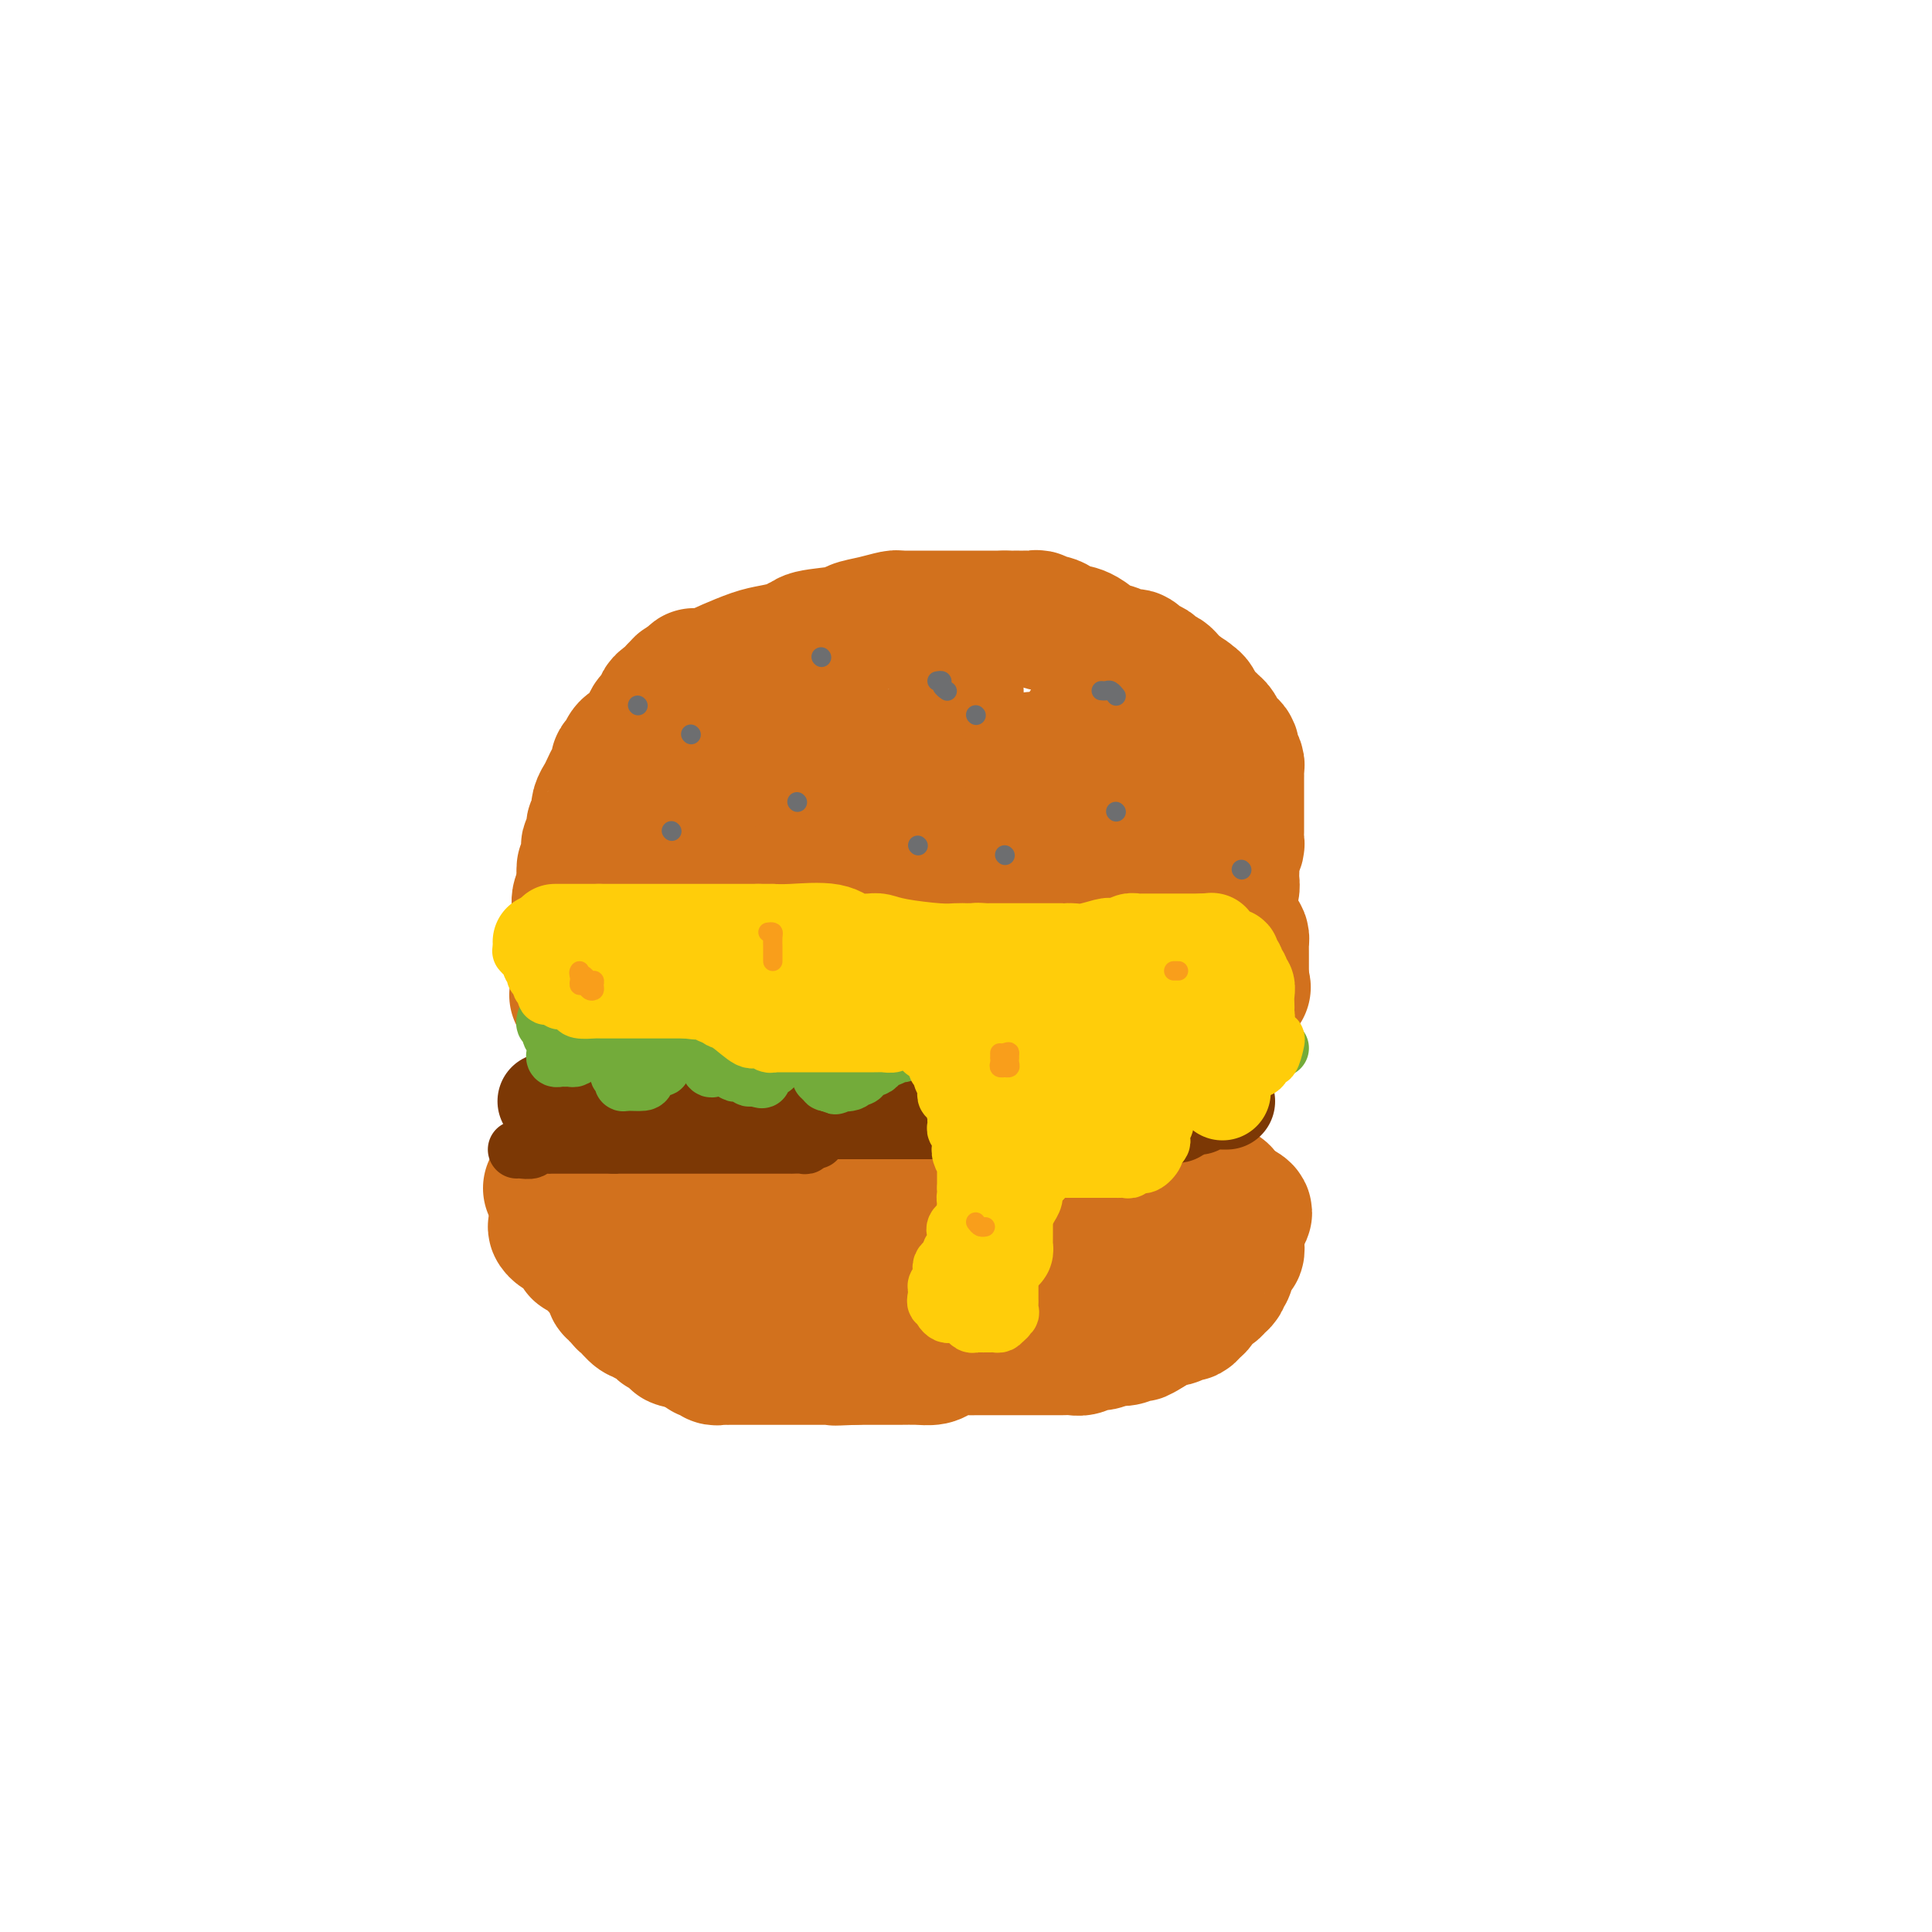 <svg viewBox='0 0 400 400' version='1.1' xmlns='http://www.w3.org/2000/svg' xmlns:xlink='http://www.w3.org/1999/xlink'><g fill='none' stroke='#D2711D' stroke-width='28' stroke-linecap='round' stroke-linejoin='round'><path d='M124,203c0.331,0.000 0.661,0.000 1,0c0.339,-0.000 0.686,-0.000 1,0c0.314,0.000 0.594,0.000 1,0c0.406,-0.000 0.940,-0.000 1,0c0.060,0.000 -0.352,0.000 0,0c0.352,-0.000 1.468,-0.000 2,0c0.532,0.000 0.479,0.000 1,0c0.521,-0.000 1.614,-0.001 2,0c0.386,0.001 0.065,0.004 0,0c-0.065,-0.004 0.128,-0.016 1,0c0.872,0.016 2.424,0.060 3,0c0.576,-0.060 0.177,-0.223 1,0c0.823,0.223 2.870,0.831 4,1c1.130,0.169 1.345,-0.100 2,0c0.655,0.100 1.750,0.568 3,1c1.250,0.432 2.655,0.827 4,1c1.345,0.173 2.631,0.123 4,0c1.369,-0.123 2.820,-0.321 4,0c1.180,0.321 2.090,1.160 3,2'/><path d='M162,208c7.642,1.012 7.748,1.041 8,1c0.252,-0.041 0.649,-0.151 3,0c2.351,0.151 6.655,0.565 9,1c2.345,0.435 2.730,0.891 4,1c1.270,0.109 3.426,-0.128 5,0c1.574,0.128 2.567,0.623 4,1c1.433,0.377 3.305,0.637 5,1c1.695,0.363 3.214,0.829 4,1c0.786,0.171 0.841,0.046 1,0c0.159,-0.046 0.423,-0.012 1,0c0.577,0.012 1.467,0.003 2,0c0.533,-0.003 0.709,-0.001 1,0c0.291,0.001 0.698,0.001 1,0c0.302,-0.001 0.498,-0.004 1,0c0.502,0.004 1.308,0.015 2,0c0.692,-0.015 1.270,-0.057 2,0c0.730,0.057 1.613,0.211 2,0c0.387,-0.211 0.280,-0.789 1,-1c0.720,-0.211 2.268,-0.057 3,0c0.732,0.057 0.646,0.015 1,0c0.354,-0.015 1.146,-0.004 2,0c0.854,0.004 1.768,0.001 2,0c0.232,-0.001 -0.220,-0.000 0,0c0.220,0.000 1.110,0.000 2,0'/><path d='M228,213c3.787,-0.377 1.256,-0.819 1,-1c-0.256,-0.181 1.763,-0.100 3,0c1.237,0.100 1.691,0.219 2,0c0.309,-0.219 0.472,-0.777 1,-1c0.528,-0.223 1.421,-0.112 2,0c0.579,0.112 0.846,0.223 1,0c0.154,-0.223 0.197,-0.782 0,-1c-0.197,-0.218 -0.632,-0.095 -1,0c-0.368,0.095 -0.669,0.162 -1,0c-0.331,-0.162 -0.694,-0.554 -1,-1c-0.306,-0.446 -0.556,-0.946 -1,-1c-0.444,-0.054 -1.083,0.336 -2,0c-0.917,-0.336 -2.112,-1.400 -3,-2c-0.888,-0.600 -1.468,-0.735 -2,-1c-0.532,-0.265 -1.015,-0.659 -2,-1c-0.985,-0.341 -2.473,-0.627 -3,-1c-0.527,-0.373 -0.092,-0.832 0,-1c0.092,-0.168 -0.160,-0.045 -1,0c-0.840,0.045 -2.269,0.012 -3,0c-0.731,-0.012 -0.765,-0.003 -1,0c-0.235,0.003 -0.671,0.001 -1,0c-0.329,-0.001 -0.550,-0.000 -1,0c-0.450,0.000 -1.129,0.000 -2,0c-0.871,-0.000 -1.936,-0.000 -3,0'/><path d='M210,202c-2.398,-0.155 -2.392,-0.041 -3,0c-0.608,0.041 -1.830,0.011 -3,0c-1.170,-0.011 -2.288,-0.003 -3,0c-0.712,0.003 -1.018,0.001 -1,0c0.018,-0.001 0.362,0.000 0,0c-0.362,-0.000 -1.429,-0.001 -2,0c-0.571,0.001 -0.647,0.003 -1,0c-0.353,-0.003 -0.984,-0.011 -2,0c-1.016,0.011 -2.418,0.042 -3,0c-0.582,-0.042 -0.345,-0.156 -1,0c-0.655,0.156 -2.202,0.582 -4,1c-1.798,0.418 -3.848,0.829 -5,1c-1.152,0.171 -1.408,0.102 -2,0c-0.592,-0.102 -1.522,-0.238 -2,0c-0.478,0.238 -0.505,0.848 -1,1c-0.495,0.152 -1.459,-0.155 -2,0c-0.541,0.155 -0.658,0.774 -1,1c-0.342,0.226 -0.908,0.061 -1,0c-0.092,-0.061 0.289,-0.016 0,0c-0.289,0.016 -1.250,0.004 -2,0c-0.750,-0.004 -1.290,-0.001 -2,0c-0.710,0.001 -1.591,0.000 -4,0c-2.409,-0.000 -6.346,-0.000 -8,0c-1.654,0.000 -1.023,0.000 -1,0c0.023,-0.000 -0.561,-0.000 -1,0c-0.439,0.000 -0.734,0.000 -1,0c-0.266,-0.000 -0.505,-0.000 -1,0c-0.495,0.000 -1.248,0.000 -2,0'/><path d='M151,206c-9.075,0.619 -2.263,0.166 0,0c2.263,-0.166 -0.024,-0.044 -1,0c-0.976,0.044 -0.643,0.012 -1,0c-0.357,-0.012 -1.405,-0.003 -2,0c-0.595,0.003 -0.738,0.001 -1,0c-0.262,-0.001 -0.644,-0.000 -1,0c-0.356,0.000 -0.686,0.000 -1,0c-0.314,-0.000 -0.612,-0.000 -1,0c-0.388,0.000 -0.867,0.000 -1,0c-0.133,-0.000 0.081,-0.000 0,0c-0.081,0.000 -0.458,0.000 -1,0c-0.542,-0.000 -1.251,-0.000 -2,0c-0.749,0.000 -1.538,0.000 -2,0c-0.462,-0.000 -0.596,-0.000 -1,0c-0.404,0.000 -1.077,0.000 -2,0c-0.923,-0.000 -2.096,-0.000 -3,0c-0.904,0.000 -1.537,0.000 -2,0c-0.463,-0.000 -0.754,-0.000 -1,0c-0.246,0.000 -0.447,0.000 -1,0c-0.553,-0.000 -1.457,-0.000 -2,0c-0.543,0.000 -0.723,0.000 -1,0c-0.277,-0.000 -0.651,-0.000 -1,0c-0.349,0.000 -0.675,0.000 -1,0'/><path d='M122,206c-4.652,-0.001 -1.782,-0.002 -1,0c0.782,0.002 -0.522,0.008 -1,0c-0.478,-0.008 -0.128,-0.030 0,0c0.128,0.030 0.034,0.111 0,0c-0.034,-0.111 -0.009,-0.414 0,-1c0.009,-0.586 0.002,-1.456 0,-2c-0.002,-0.544 -0.001,-0.762 0,-1c0.001,-0.238 0.000,-0.497 0,-1c-0.000,-0.503 -0.000,-1.251 0,-2c0.000,-0.749 -0.000,-1.499 0,-2c0.000,-0.501 0.000,-0.752 0,-1c-0.000,-0.248 -0.001,-0.494 0,-1c0.001,-0.506 0.004,-1.273 0,-2c-0.004,-0.727 -0.015,-1.416 0,-2c0.015,-0.584 0.056,-1.064 0,-2c-0.056,-0.936 -0.207,-2.329 0,-3c0.207,-0.671 0.774,-0.620 1,-1c0.226,-0.380 0.113,-1.190 0,-2'/><path d='M121,183c-0.139,-4.277 0.014,-3.470 0,-3c-0.014,0.470 -0.196,0.603 0,0c0.196,-0.603 0.771,-1.940 1,-3c0.229,-1.060 0.113,-1.842 0,-2c-0.113,-0.158 -0.223,0.308 0,0c0.223,-0.308 0.778,-1.391 1,-2c0.222,-0.609 0.111,-0.743 0,-1c-0.111,-0.257 -0.223,-0.635 0,-1c0.223,-0.365 0.781,-0.717 1,-1c0.219,-0.283 0.100,-0.498 0,-1c-0.100,-0.502 -0.180,-1.290 0,-2c0.180,-0.710 0.622,-1.342 1,-2c0.378,-0.658 0.693,-1.341 1,-2c0.307,-0.659 0.606,-1.294 1,-2c0.394,-0.706 0.883,-1.485 1,-2c0.117,-0.515 -0.137,-0.767 0,-1c0.137,-0.233 0.667,-0.446 1,-1c0.333,-0.554 0.471,-1.449 1,-2c0.529,-0.551 1.451,-0.759 2,-1c0.549,-0.241 0.725,-0.516 1,-1c0.275,-0.484 0.648,-1.176 1,-2c0.352,-0.824 0.685,-1.779 1,-2c0.315,-0.221 0.614,0.292 1,0c0.386,-0.292 0.859,-1.389 1,-2c0.141,-0.611 -0.049,-0.737 0,-1c0.049,-0.263 0.338,-0.663 1,-1c0.662,-0.337 1.697,-0.613 2,-1c0.303,-0.387 -0.125,-0.887 0,-1c0.125,-0.113 0.803,0.162 1,0c0.197,-0.162 -0.087,-0.761 0,-1c0.087,-0.239 0.543,-0.120 1,0'/><path d='M142,142c2.156,-2.478 1.546,-2.173 2,-2c0.454,0.173 1.972,0.215 3,0c1.028,-0.215 1.567,-0.687 2,-1c0.433,-0.313 0.760,-0.466 2,-1c1.240,-0.534 3.395,-1.449 5,-2c1.605,-0.551 2.662,-0.739 4,-1c1.338,-0.261 2.958,-0.595 4,-1c1.042,-0.405 1.506,-0.882 2,-1c0.494,-0.118 1.019,0.123 1,0c-0.019,-0.123 -0.583,-0.611 1,-1c1.583,-0.389 5.314,-0.679 7,-1c1.686,-0.321 1.327,-0.675 2,-1c0.673,-0.325 2.380,-0.623 4,-1c1.620,-0.377 3.155,-0.833 4,-1c0.845,-0.167 0.999,-0.045 1,0c0.001,0.045 -0.151,0.012 0,0c0.151,-0.012 0.606,-0.003 1,0c0.394,0.003 0.728,0.001 1,0c0.272,-0.001 0.483,-0.000 1,0c0.517,0.000 1.340,0.000 2,0c0.660,-0.000 1.156,-0.000 2,0c0.844,0.000 2.037,0.000 3,0c0.963,-0.000 1.697,-0.000 3,0c1.303,0.000 3.176,0.000 4,0c0.824,-0.000 0.599,-0.000 1,0c0.401,0.000 1.427,0.000 2,0c0.573,-0.000 0.693,-0.000 1,0c0.307,0.000 0.802,0.000 1,0c0.198,-0.000 0.099,-0.000 0,0'/><path d='M208,128c3.963,0.000 2.371,0.000 2,0c-0.371,-0.000 0.478,-0.001 1,0c0.522,0.001 0.717,0.005 1,0c0.283,-0.005 0.655,-0.017 1,0c0.345,0.017 0.663,0.065 1,0c0.337,-0.065 0.692,-0.242 1,0c0.308,0.242 0.568,0.901 1,1c0.432,0.099 1.035,-0.364 2,0c0.965,0.364 2.291,1.554 3,2c0.709,0.446 0.799,0.147 1,0c0.201,-0.147 0.511,-0.141 1,0c0.489,0.141 1.157,0.416 2,1c0.843,0.584 1.861,1.476 3,2c1.139,0.524 2.399,0.679 3,1c0.601,0.321 0.542,0.808 1,1c0.458,0.192 1.432,0.089 2,0c0.568,-0.089 0.731,-0.165 1,0c0.269,0.165 0.646,0.570 1,1c0.354,0.430 0.686,0.886 1,1c0.314,0.114 0.609,-0.114 1,0c0.391,0.114 0.878,0.569 1,1c0.122,0.431 -0.122,0.836 0,1c0.122,0.164 0.610,0.085 1,0c0.390,-0.085 0.682,-0.178 1,0c0.318,0.178 0.663,0.625 1,1c0.337,0.375 0.668,0.679 1,1c0.332,0.321 0.666,0.661 1,1'/><path d='M244,143c4.136,2.356 1.475,1.248 1,1c-0.475,-0.248 1.235,0.366 2,1c0.765,0.634 0.586,1.287 1,2c0.414,0.713 1.420,1.486 2,2c0.580,0.514 0.734,0.768 1,1c0.266,0.232 0.645,0.442 1,1c0.355,0.558 0.687,1.463 1,2c0.313,0.537 0.606,0.707 1,1c0.394,0.293 0.890,0.709 1,1c0.110,0.291 -0.167,0.458 0,1c0.167,0.542 0.777,1.459 1,2c0.223,0.541 0.060,0.706 0,1c-0.060,0.294 -0.016,0.716 0,1c0.016,0.284 0.004,0.428 0,1c-0.004,0.572 -0.001,1.571 0,2c0.001,0.429 0.000,0.289 0,1c-0.000,0.711 -0.000,2.274 0,3c0.000,0.726 0.001,0.615 0,1c-0.001,0.385 -0.004,1.265 0,2c0.004,0.735 0.015,1.324 0,2c-0.015,0.676 -0.057,1.438 0,2c0.057,0.562 0.211,0.924 0,1c-0.211,0.076 -0.789,-0.135 -1,0c-0.211,0.135 -0.057,0.614 0,1c0.057,0.386 0.015,0.678 0,1c-0.015,0.322 -0.004,0.674 0,1c0.004,0.326 0.001,0.626 0,1c-0.001,0.374 -0.000,0.821 0,1c0.000,0.179 0.000,0.089 0,0'/><path d='M255,180c-0.150,3.597 -0.026,1.589 0,1c0.026,-0.589 -0.044,0.240 0,1c0.044,0.760 0.204,1.450 0,2c-0.204,0.550 -0.773,0.959 -1,2c-0.227,1.041 -0.114,2.713 0,4c0.114,1.287 0.227,2.187 0,3c-0.227,0.813 -0.796,1.538 -1,2c-0.204,0.462 -0.043,0.660 0,1c0.043,0.340 -0.030,0.823 0,1c0.030,0.177 0.164,0.050 0,0c-0.164,-0.050 -0.625,-0.021 -1,0c-0.375,0.021 -0.664,0.035 -1,0c-0.336,-0.035 -0.720,-0.117 -1,0c-0.280,0.117 -0.457,0.434 -1,0c-0.543,-0.434 -1.451,-1.620 -2,-2c-0.549,-0.380 -0.739,0.047 -1,0c-0.261,-0.047 -0.592,-0.566 -1,-1c-0.408,-0.434 -0.894,-0.783 -1,-1c-0.106,-0.217 0.168,-0.304 0,-1c-0.168,-0.696 -0.777,-2.003 -1,-3c-0.223,-0.997 -0.061,-1.684 0,-3c0.061,-1.316 0.019,-3.262 0,-6c-0.019,-2.738 -0.015,-6.270 0,-9c0.015,-2.730 0.043,-4.658 0,-7c-0.043,-2.342 -0.155,-5.098 0,-7c0.155,-1.902 0.578,-2.951 1,-4'/><path d='M244,153c0.157,-5.752 0.049,-2.131 0,-1c-0.049,1.131 -0.038,-0.229 0,-1c0.038,-0.771 0.104,-0.952 0,-1c-0.104,-0.048 -0.376,0.037 -1,0c-0.624,-0.037 -1.598,-0.196 -2,0c-0.402,0.196 -0.233,0.749 -1,2c-0.767,1.251 -2.472,3.202 -4,6c-1.528,2.798 -2.879,6.442 -4,8c-1.121,1.558 -2.013,1.028 -3,3c-0.987,1.972 -2.068,6.444 -3,9c-0.932,2.556 -1.715,3.194 -2,4c-0.285,0.806 -0.073,1.778 0,2c0.073,0.222 0.005,-0.307 0,-1c-0.005,-0.693 0.051,-1.549 0,-4c-0.051,-2.451 -0.210,-6.497 0,-10c0.210,-3.503 0.788,-6.465 1,-9c0.212,-2.535 0.057,-4.644 0,-6c-0.057,-1.356 -0.016,-1.959 0,-2c0.016,-0.041 0.008,0.479 0,1'/><path d='M225,153c0.391,-4.940 0.870,-2.790 -1,1c-1.870,3.790 -6.087,9.220 -8,12c-1.913,2.780 -1.520,2.911 -3,5c-1.480,2.089 -4.831,6.135 -7,9c-2.169,2.865 -3.156,4.550 -4,6c-0.844,1.450 -1.547,2.664 -2,3c-0.453,0.336 -0.657,-0.206 -1,0c-0.343,0.206 -0.824,1.161 -1,0c-0.176,-1.161 -0.047,-4.438 0,-8c0.047,-3.562 0.013,-7.408 0,-11c-0.013,-3.592 -0.004,-6.931 0,-11c0.004,-4.069 0.003,-8.868 0,-11c-0.003,-2.132 -0.007,-1.595 0,-2c0.007,-0.405 0.026,-1.750 0,-2c-0.026,-0.250 -0.098,0.597 0,1c0.098,0.403 0.365,0.362 -1,3c-1.365,2.638 -4.362,7.955 -5,10c-0.638,2.045 1.083,0.819 -1,4c-2.083,3.181 -7.971,10.770 -11,15c-3.029,4.230 -3.200,5.100 -4,6c-0.800,0.900 -2.229,1.828 -3,2c-0.771,0.172 -0.886,-0.414 -1,-1'/><path d='M172,184c-2.939,2.991 -0.788,-0.532 0,-4c0.788,-3.468 0.212,-6.881 0,-10c-0.212,-3.119 -0.058,-5.944 0,-9c0.058,-3.056 0.022,-6.344 0,-8c-0.022,-1.656 -0.028,-1.679 0,-2c0.028,-0.321 0.092,-0.938 0,-1c-0.092,-0.062 -0.339,0.431 -1,1c-0.661,0.569 -1.735,1.213 -3,3c-1.265,1.787 -2.720,4.717 -5,8c-2.280,3.283 -5.385,6.919 -8,10c-2.615,3.081 -4.739,5.608 -7,8c-2.261,2.392 -4.658,4.651 -6,6c-1.342,1.349 -1.629,1.790 -2,2c-0.371,0.210 -0.827,0.189 -1,0c-0.173,-0.189 -0.062,-0.545 0,-1c0.062,-0.455 0.076,-1.009 0,-2c-0.076,-0.991 -0.242,-2.419 0,-4c0.242,-1.581 0.891,-3.316 2,-5c1.109,-1.684 2.679,-3.317 4,-5c1.321,-1.683 2.394,-3.415 3,-4c0.606,-0.585 0.745,-0.024 1,0c0.255,0.024 0.628,-0.488 1,-1'/><path d='M150,166c1.614,-1.724 1.150,-1.035 1,-1c-0.150,0.035 0.015,-0.583 0,-1c-0.015,-0.417 -0.210,-0.632 0,-1c0.210,-0.368 0.826,-0.887 1,-1c0.174,-0.113 -0.095,0.181 0,0c0.095,-0.181 0.553,-0.836 1,-1c0.447,-0.164 0.883,0.162 1,0c0.117,-0.162 -0.085,-0.814 0,-1c0.085,-0.186 0.457,0.094 1,0c0.543,-0.094 1.258,-0.561 2,-1c0.742,-0.439 1.513,-0.851 3,-1c1.487,-0.149 3.691,-0.037 5,0c1.309,0.037 1.724,-0.002 2,0c0.276,0.002 0.413,0.047 1,0c0.587,-0.047 1.624,-0.184 2,0c0.376,0.184 0.093,0.689 0,1c-0.093,0.311 0.005,0.427 0,1c-0.005,0.573 -0.113,1.604 0,2c0.113,0.396 0.448,0.159 0,2c-0.448,1.841 -1.678,5.762 -2,7c-0.322,1.238 0.265,-0.207 0,0c-0.265,0.207 -1.381,2.066 -2,3c-0.619,0.934 -0.740,0.945 -1,1c-0.260,0.055 -0.658,0.156 -1,1c-0.342,0.844 -0.628,2.432 -1,3c-0.372,0.568 -0.831,0.114 -1,1c-0.169,0.886 -0.048,3.110 0,4c0.048,0.890 0.024,0.445 0,0'/><path d='M162,184c-1.242,4.348 -0.346,3.218 0,3c0.346,-0.218 0.142,0.478 0,1c-0.142,0.522 -0.223,0.872 0,1c0.223,0.128 0.749,0.034 1,0c0.251,-0.034 0.228,-0.009 1,0c0.772,0.009 2.338,0.000 4,0c1.662,-0.000 3.418,0.007 5,0c1.582,-0.007 2.989,-0.030 5,0c2.011,0.030 4.627,0.111 8,0c3.373,-0.111 7.504,-0.415 9,-1c1.496,-0.585 0.356,-1.452 1,-2c0.644,-0.548 3.073,-0.776 4,-1c0.927,-0.224 0.353,-0.444 1,-1c0.647,-0.556 2.514,-1.449 3,-2c0.486,-0.551 -0.409,-0.759 0,-1c0.409,-0.241 2.124,-0.516 3,-1c0.876,-0.484 0.914,-1.177 1,-2c0.086,-0.823 0.219,-1.778 1,-3c0.781,-1.222 2.209,-2.713 3,-4c0.791,-1.287 0.944,-2.372 1,-3c0.056,-0.628 0.015,-0.800 0,-1c-0.015,-0.200 -0.004,-0.430 0,-1c0.004,-0.570 0.002,-1.481 0,-2c-0.002,-0.519 -0.004,-0.645 0,-1c0.004,-0.355 0.014,-0.940 0,-1c-0.014,-0.060 -0.054,0.404 0,0c0.054,-0.404 0.200,-1.675 0,-2c-0.200,-0.325 -0.746,0.297 -1,0c-0.254,-0.297 -0.215,-1.513 0,-2c0.215,-0.487 0.608,-0.243 1,0'/><path d='M213,158c0.619,-1.547 2.168,-0.414 3,0c0.832,0.414 0.949,0.110 2,0c1.051,-0.110 3.038,-0.026 4,0c0.962,0.026 0.901,-0.008 1,0c0.099,0.008 0.358,0.056 1,0c0.642,-0.056 1.666,-0.218 2,0c0.334,0.218 -0.021,0.816 0,1c0.021,0.184 0.417,-0.045 1,0c0.583,0.045 1.353,0.365 2,1c0.647,0.635 1.171,1.585 2,2c0.829,0.415 1.963,0.296 3,1c1.037,0.704 1.975,2.230 3,3c1.025,0.770 2.135,0.784 3,1c0.865,0.216 1.486,0.634 2,1c0.514,0.366 0.922,0.680 1,1c0.078,0.320 -0.173,0.647 0,1c0.173,0.353 0.771,0.731 1,1c0.229,0.269 0.089,0.427 0,1c-0.089,0.573 -0.126,1.561 0,2c0.126,0.439 0.414,0.330 1,1c0.586,0.670 1.470,2.119 2,3c0.530,0.881 0.706,1.195 1,2c0.294,0.805 0.708,2.102 1,3c0.292,0.898 0.463,1.395 1,2c0.537,0.605 1.439,1.316 2,2c0.561,0.684 0.780,1.342 1,2'/><path d='M253,189c1.564,3.046 0.476,0.662 0,0c-0.476,-0.662 -0.338,0.397 0,1c0.338,0.603 0.878,0.749 1,1c0.122,0.251 -0.174,0.606 0,1c0.174,0.394 0.817,0.827 1,1c0.183,0.173 -0.095,0.088 0,0c0.095,-0.088 0.561,-0.177 1,0c0.439,0.177 0.850,0.621 1,1c0.150,0.379 0.040,0.693 0,1c-0.040,0.307 -0.011,0.607 0,1c0.011,0.393 0.003,0.877 0,1c-0.003,0.123 -0.001,-0.117 0,0c0.001,0.117 0.000,0.591 0,1c-0.000,0.409 -0.000,0.753 0,1c0.000,0.247 0.000,0.396 0,1c-0.000,0.604 -0.000,1.663 0,2c0.000,0.337 0.000,-0.046 0,0c-0.000,0.046 -0.000,0.523 0,1'/><path d='M257,203c0.666,2.332 0.332,1.161 0,1c-0.332,-0.161 -0.661,0.689 -1,1c-0.339,0.311 -0.687,0.083 -1,0c-0.313,-0.083 -0.592,-0.022 -1,0c-0.408,0.022 -0.944,0.006 -1,0c-0.056,-0.006 0.370,-0.002 0,0c-0.370,0.002 -1.534,0.000 -2,0c-0.466,-0.000 -0.233,-0.000 0,0'/><path d='M114,246c0.552,0.000 1.104,0.000 1,0c-0.104,0.000 -0.863,0.000 0,0c0.863,0.000 3.349,0.000 5,0c1.651,-0.000 2.469,0.000 3,0c0.531,0.000 0.777,0.000 1,0c0.223,0.000 0.423,0.000 1,0c0.577,0.000 1.532,0.000 2,0c0.468,0.000 0.449,0.000 1,0c0.551,0.000 1.672,-0.000 3,0c1.328,0.000 2.862,0.000 4,0c1.138,-0.000 1.878,-0.000 3,0c1.122,0.000 2.625,0.000 4,0c1.375,-0.000 2.622,0.000 4,0c1.378,0.000 2.887,0.000 4,0c1.113,-0.000 1.831,0.000 3,0c1.169,0.000 2.788,0.000 4,0c1.212,0.000 2.016,0.000 3,0c0.984,0.000 2.150,0.000 3,0c0.850,0.000 1.386,0.000 2,0c0.614,0.000 1.307,0.000 2,0'/><path d='M167,246c8.314,-0.000 2.598,-0.000 1,0c-1.598,0.000 0.921,0.000 2,0c1.079,-0.000 0.718,-0.000 1,0c0.282,0.000 1.209,0.000 2,0c0.791,-0.000 1.447,-0.000 2,0c0.553,0.000 1.003,0.000 2,0c0.997,-0.000 2.540,-0.000 4,0c1.460,0.000 2.837,0.001 4,0c1.163,-0.001 2.112,-0.004 3,0c0.888,0.004 1.716,0.015 3,0c1.284,-0.015 3.023,-0.057 4,0c0.977,0.057 1.192,0.211 2,0c0.808,-0.211 2.209,-0.789 3,-1c0.791,-0.211 0.970,-0.057 1,0c0.030,0.057 -0.091,0.015 2,0c2.091,-0.015 6.393,-0.004 9,0c2.607,0.004 3.520,0.001 5,0c1.480,-0.001 3.526,-0.000 5,0c1.474,0.000 2.374,0.000 3,0c0.626,-0.000 0.978,-0.000 1,0c0.022,0.000 -0.285,0.000 0,0c0.285,-0.000 1.162,-0.000 2,0c0.838,0.000 1.637,0.000 2,0c0.363,-0.000 0.290,-0.000 1,0c0.710,0.000 2.203,0.000 3,0c0.797,-0.000 0.899,-0.000 1,0'/><path d='M235,245c10.924,-0.155 4.233,-0.041 2,0c-2.233,0.041 -0.008,0.011 1,0c1.008,-0.011 0.798,-0.003 1,0c0.202,0.003 0.815,-0.000 1,0c0.185,0.000 -0.059,0.004 0,0c0.059,-0.004 0.422,-0.016 1,0c0.578,0.016 1.372,0.061 2,0c0.628,-0.061 1.089,-0.226 2,0c0.911,0.226 2.273,0.844 3,1c0.727,0.156 0.821,-0.151 1,0c0.179,0.151 0.443,0.761 1,1c0.557,0.239 1.406,0.106 2,0c0.594,-0.106 0.933,-0.186 1,0c0.067,0.186 -0.137,0.637 0,1c0.137,0.363 0.614,0.636 1,1c0.386,0.364 0.682,0.818 1,1c0.318,0.182 0.659,0.091 1,0'/><path d='M256,250c3.249,1.200 0.870,1.700 0,2c-0.870,0.300 -0.232,0.400 0,1c0.232,0.600 0.058,1.701 0,2c-0.058,0.299 -0.000,-0.204 0,0c0.000,0.204 -0.056,1.114 0,2c0.056,0.886 0.226,1.746 0,2c-0.226,0.254 -0.849,-0.100 -1,0c-0.151,0.100 0.170,0.653 0,1c-0.170,0.347 -0.829,0.488 -1,1c-0.171,0.512 0.147,1.394 0,2c-0.147,0.606 -0.759,0.936 -1,1c-0.241,0.064 -0.109,-0.138 0,0c0.109,0.138 0.197,0.614 0,1c-0.197,0.386 -0.679,0.681 -1,1c-0.321,0.319 -0.481,0.663 -1,1c-0.519,0.337 -1.396,0.669 -2,1c-0.604,0.331 -0.935,0.663 -1,1c-0.065,0.337 0.136,0.679 0,1c-0.136,0.321 -0.610,0.621 -1,1c-0.390,0.379 -0.695,0.838 -1,1c-0.305,0.162 -0.609,0.028 -1,0c-0.391,-0.028 -0.870,0.051 -1,0c-0.130,-0.051 0.089,-0.230 0,0c-0.089,0.230 -0.485,0.870 -1,1c-0.515,0.130 -1.147,-0.248 -2,0c-0.853,0.248 -1.926,1.124 -3,2'/><path d='M238,275c-2.583,1.635 -2.039,1.222 -2,1c0.039,-0.222 -0.426,-0.251 -1,0c-0.574,0.251 -1.256,0.784 -2,1c-0.744,0.216 -1.550,0.114 -2,0c-0.450,-0.114 -0.543,-0.241 -1,0c-0.457,0.241 -1.277,0.849 -2,1c-0.723,0.151 -1.348,-0.156 -2,0c-0.652,0.156 -1.329,0.774 -2,1c-0.671,0.226 -1.334,0.061 -2,0c-0.666,-0.061 -1.333,-0.016 -2,0c-0.667,0.016 -1.333,0.004 -2,0c-0.667,-0.004 -1.336,-0.001 -2,0c-0.664,0.001 -1.324,0.000 -2,0c-0.676,-0.000 -1.369,-0.000 -2,0c-0.631,0.000 -1.201,0.000 -2,0c-0.799,-0.000 -1.828,-0.000 -2,0c-0.172,0.000 0.512,0.000 0,0c-0.512,-0.000 -2.219,-0.001 -3,0c-0.781,0.001 -0.636,0.003 -1,0c-0.364,-0.003 -1.238,-0.011 -2,0c-0.762,0.011 -1.414,0.041 -2,0c-0.586,-0.041 -1.107,-0.155 -2,0c-0.893,0.155 -2.158,0.577 -3,1c-0.842,0.423 -1.262,0.845 -2,1c-0.738,0.155 -1.794,0.041 -3,0c-1.206,-0.041 -2.561,-0.011 -4,0c-1.439,0.011 -2.963,0.003 -4,0c-1.037,-0.003 -1.587,-0.001 -2,0c-0.413,0.001 -0.688,0.000 -1,0c-0.312,-0.000 -0.661,-0.000 -1,0c-0.339,0.000 -0.670,0.000 -1,0'/><path d='M177,281c-7.462,0.309 -2.618,0.083 -1,0c1.618,-0.083 0.010,-0.022 -1,0c-1.010,0.022 -1.422,0.006 -2,0c-0.578,-0.006 -1.320,-0.002 -2,0c-0.680,0.002 -1.297,0.000 -2,0c-0.703,-0.000 -1.493,-0.000 -2,0c-0.507,0.000 -0.730,0.000 -1,0c-0.270,-0.000 -0.587,-0.000 -1,0c-0.413,0.000 -0.921,0.000 -1,0c-0.079,-0.000 0.270,-0.000 0,0c-0.270,0.000 -1.158,0.000 -2,0c-0.842,-0.000 -1.637,0.000 -2,0c-0.363,-0.000 -0.296,-0.000 -1,0c-0.704,0.000 -2.181,0.000 -3,0c-0.819,-0.000 -0.979,-0.000 -1,0c-0.021,0.000 0.096,0.000 0,0c-0.096,-0.000 -0.407,-0.000 -1,0c-0.593,0.000 -1.468,0.001 -2,0c-0.532,-0.001 -0.720,-0.004 -1,0c-0.280,0.004 -0.653,0.016 -1,0c-0.347,-0.016 -0.670,-0.060 -1,0c-0.330,0.060 -0.669,0.223 -1,0c-0.331,-0.223 -0.656,-0.833 -1,-1c-0.344,-0.167 -0.708,0.109 -1,0c-0.292,-0.109 -0.512,-0.603 -1,-1c-0.488,-0.397 -1.244,-0.699 -2,-1'/><path d='M143,278c-5.440,-0.708 -2.040,-0.979 -1,-1c1.040,-0.021 -0.280,0.207 -1,0c-0.720,-0.207 -0.841,-0.848 -1,-1c-0.159,-0.152 -0.357,0.185 -1,0c-0.643,-0.185 -1.731,-0.890 -2,-1c-0.269,-0.110 0.282,0.376 0,0c-0.282,-0.376 -1.398,-1.616 -2,-2c-0.602,-0.384 -0.690,0.086 -1,0c-0.310,-0.086 -0.844,-0.730 -1,-1c-0.156,-0.270 0.064,-0.168 0,0c-0.064,0.168 -0.414,0.400 -1,0c-0.586,-0.400 -1.410,-1.432 -2,-2c-0.590,-0.568 -0.947,-0.674 -1,-1c-0.053,-0.326 0.197,-0.874 0,-1c-0.197,-0.126 -0.840,0.170 -1,0c-0.160,-0.170 0.164,-0.805 0,-1c-0.164,-0.195 -0.817,0.051 -1,0c-0.183,-0.051 0.105,-0.398 0,-1c-0.105,-0.602 -0.601,-1.458 -1,-2c-0.399,-0.542 -0.699,-0.771 -1,-1'/><path d='M125,263c-3.006,-2.581 -1.523,-1.532 -1,-1c0.523,0.532 0.084,0.549 0,0c-0.084,-0.549 0.185,-1.664 0,-2c-0.185,-0.336 -0.824,0.107 -1,0c-0.176,-0.107 0.110,-0.763 0,-1c-0.110,-0.237 -0.617,-0.053 -1,0c-0.383,0.053 -0.641,-0.023 -1,0c-0.359,0.023 -0.817,0.147 -1,0c-0.183,-0.147 -0.091,-0.565 0,-1c0.091,-0.435 0.179,-0.886 0,-1c-0.179,-0.114 -0.627,0.109 -1,0c-0.373,-0.109 -0.672,-0.551 -1,-1c-0.328,-0.449 -0.686,-0.904 -1,-1c-0.314,-0.096 -0.585,0.166 -1,0c-0.415,-0.166 -0.976,-0.762 -1,-1c-0.024,-0.238 0.488,-0.119 1,0'/><path d='M116,254c-1.215,-1.376 0.247,-0.316 1,0c0.753,0.316 0.798,-0.111 1,0c0.202,0.111 0.561,0.762 1,1c0.439,0.238 0.957,0.064 1,0c0.043,-0.064 -0.389,-0.018 0,0c0.389,0.018 1.601,0.008 2,0c0.399,-0.008 -0.014,-0.013 0,0c0.014,0.013 0.454,0.045 1,0c0.546,-0.045 1.198,-0.165 2,0c0.802,0.165 1.753,0.616 3,1c1.247,0.384 2.790,0.702 4,1c1.210,0.298 2.088,0.575 3,1c0.912,0.425 1.858,0.998 3,1c1.142,0.002 2.481,-0.566 4,0c1.519,0.566 3.217,2.268 5,3c1.783,0.732 3.652,0.495 8,1c4.348,0.505 11.174,1.753 18,3'/><path d='M173,266c10.010,1.796 6.536,0.285 6,0c-0.536,-0.285 1.867,0.656 3,1c1.133,0.344 0.996,0.092 1,0c0.004,-0.092 0.148,-0.025 1,0c0.852,0.025 2.413,0.007 4,0c1.587,-0.007 3.201,-0.002 5,0c1.799,0.002 3.783,0.000 6,0c2.217,-0.000 4.668,-0.000 7,0c2.332,0.000 4.547,0.000 6,0c1.453,-0.000 2.145,-0.000 3,0c0.855,0.000 1.874,0.000 3,0c1.126,-0.000 2.359,-0.000 3,0c0.641,0.000 0.689,0.000 1,0c0.311,-0.000 0.884,-0.000 2,0c1.116,0.000 2.775,0.000 4,0c1.225,-0.000 2.016,-0.000 3,0c0.984,0.000 2.162,0.000 3,0c0.838,-0.000 1.335,-0.000 2,0c0.665,0.000 1.498,0.000 2,0c0.502,-0.000 0.674,-0.000 1,0c0.326,0.000 0.808,0.000 1,0c0.192,-0.000 0.096,-0.000 0,0'/></g>
<g fill='none' stroke='#7C3805' stroke-width='20' stroke-linecap='round' stroke-linejoin='round'><path d='M113,228c0.333,-0.000 0.667,-0.000 1,0c0.333,0.000 0.666,0.000 1,0c0.334,-0.000 0.668,-0.000 1,0c0.332,0.000 0.663,0.000 1,0c0.337,-0.000 0.682,-0.000 1,0c0.318,0.000 0.610,0.000 1,0c0.390,-0.000 0.880,-0.000 1,0c0.120,0.000 -0.128,0.000 0,0c0.128,-0.000 0.634,-0.001 1,0c0.366,0.001 0.593,0.003 1,0c0.407,-0.003 0.993,-0.012 2,0c1.007,0.012 2.435,0.044 4,0c1.565,-0.044 3.268,-0.166 5,0c1.732,0.166 3.495,0.619 5,1c1.505,0.381 2.753,0.691 4,1'/><path d='M142,230c5.095,0.309 3.332,0.083 3,0c-0.332,-0.083 0.767,-0.022 1,0c0.233,0.022 -0.401,0.006 0,0c0.401,-0.006 1.837,-0.002 3,0c1.163,0.002 2.055,0.000 3,0c0.945,-0.000 1.945,-0.000 3,0c1.055,0.000 2.165,0.000 3,0c0.835,-0.000 1.393,-0.000 2,0c0.607,0.000 1.262,0.000 2,0c0.738,-0.000 1.559,-0.000 2,0c0.441,0.000 0.503,0.000 1,0c0.497,-0.000 1.428,-0.000 2,0c0.572,0.000 0.784,0.000 1,0c0.216,-0.000 0.437,-0.000 1,0c0.563,0.000 1.468,0.000 2,0c0.532,-0.000 0.691,-0.000 1,0c0.309,0.000 0.769,0.000 1,0c0.231,-0.000 0.233,-0.000 1,0c0.767,0.000 2.300,0.000 3,0c0.700,-0.000 0.569,-0.000 1,0c0.431,0.000 1.425,0.000 2,0c0.575,-0.000 0.732,-0.000 1,0c0.268,0.000 0.648,0.000 1,0c0.352,0.000 0.676,0.000 1,0'/><path d='M183,230c6.507,-0.000 2.276,-0.000 1,0c-1.276,0.000 0.403,0.000 2,0c1.597,-0.000 3.110,-0.000 4,0c0.890,0.000 1.155,0.000 2,0c0.845,-0.000 2.270,-0.001 3,0c0.730,0.001 0.766,0.003 1,0c0.234,-0.003 0.667,-0.011 1,0c0.333,0.011 0.568,0.041 1,0c0.432,-0.041 1.062,-0.155 2,0c0.938,0.155 2.185,0.577 3,1c0.815,0.423 1.197,0.845 2,1c0.803,0.155 2.028,0.041 3,0c0.972,-0.041 1.691,-0.011 3,0c1.309,0.011 3.208,0.003 4,0c0.792,-0.003 0.478,-0.001 1,0c0.522,0.001 1.880,0.000 3,0c1.120,-0.000 2.000,0.000 3,0c1.000,-0.000 2.118,-0.000 3,0c0.882,0.000 1.527,0.001 2,0c0.473,-0.001 0.774,-0.004 1,0c0.226,0.004 0.375,0.015 1,0c0.625,-0.015 1.725,-0.057 2,0c0.275,0.057 -0.273,0.211 0,0c0.273,-0.211 1.369,-0.789 2,-1c0.631,-0.211 0.799,-0.057 1,0c0.201,0.057 0.435,0.015 1,0c0.565,-0.015 1.460,-0.004 2,0c0.540,0.004 0.726,0.001 1,0c0.274,-0.001 0.637,-0.001 1,0'/><path d='M239,231c8.858,-0.071 3.003,-0.750 1,-1c-2.003,-0.250 -0.156,-0.071 1,0c1.156,0.071 1.619,0.033 2,0c0.381,-0.033 0.680,-0.062 1,0c0.320,0.062 0.659,0.214 1,0c0.341,-0.214 0.682,-0.793 1,-1c0.318,-0.207 0.614,-0.041 1,0c0.386,0.041 0.863,-0.041 1,0c0.137,0.041 -0.064,0.207 0,0c0.064,-0.207 0.394,-0.788 1,-1c0.606,-0.212 1.486,-0.057 2,0c0.514,0.057 0.660,0.015 1,0c0.340,-0.015 0.875,-0.004 1,0c0.125,0.004 -0.159,0.001 0,0c0.159,-0.001 0.760,-0.000 1,0c0.240,0.000 0.120,0.000 0,0'/></g>
<g fill='none' stroke='#73AB3A' stroke-width='12' stroke-linecap='round' stroke-linejoin='round'><path d='M113,211c-0.121,0.474 -0.243,0.948 0,1c0.243,0.052 0.850,-0.319 1,0c0.150,0.319 -0.156,1.328 0,2c0.156,0.672 0.773,1.007 1,1c0.227,-0.007 0.064,-0.356 0,0c-0.064,0.356 -0.028,1.416 0,2c0.028,0.584 0.049,0.692 0,1c-0.049,0.308 -0.168,0.815 0,1c0.168,0.185 0.622,0.046 1,0c0.378,-0.046 0.679,-0.001 1,0c0.321,0.001 0.664,-0.042 1,0c0.336,0.042 0.667,0.169 1,0c0.333,-0.169 0.667,-0.634 1,-1c0.333,-0.366 0.664,-0.634 1,-1c0.336,-0.366 0.678,-0.830 1,-1c0.322,-0.170 0.625,-0.046 1,0c0.375,0.046 0.821,0.013 1,0c0.179,-0.013 0.089,-0.007 0,0'/><path d='M124,216c1.266,-0.457 0.932,-0.101 1,0c0.068,0.101 0.539,-0.053 1,0c0.461,0.053 0.912,0.315 1,1c0.088,0.685 -0.187,1.795 0,2c0.187,0.205 0.836,-0.495 1,0c0.164,0.495 -0.155,2.186 0,3c0.155,0.814 0.786,0.752 1,1c0.214,0.248 0.011,0.805 0,1c-0.011,0.195 0.169,0.029 1,0c0.831,-0.029 2.314,0.081 3,0c0.686,-0.081 0.576,-0.351 1,-1c0.424,-0.649 1.380,-1.677 2,-2c0.620,-0.323 0.902,0.058 1,0c0.098,-0.058 0.013,-0.554 0,-1c-0.013,-0.446 0.048,-0.841 0,-1c-0.048,-0.159 -0.205,-0.081 0,0c0.205,0.081 0.773,0.166 1,0c0.227,-0.166 0.114,-0.583 0,-1'/><path d='M138,218c1.360,-0.928 0.760,-0.249 1,0c0.240,0.249 1.321,0.067 2,0c0.679,-0.067 0.955,-0.019 1,0c0.045,0.019 -0.142,0.009 0,0c0.142,-0.009 0.611,-0.019 1,0c0.389,0.019 0.696,0.065 1,0c0.304,-0.065 0.605,-0.242 1,0c0.395,0.242 0.883,0.902 1,1c0.117,0.098 -0.138,-0.367 0,0c0.138,0.367 0.667,1.566 1,2c0.333,0.434 0.469,0.102 1,0c0.531,-0.102 1.456,0.024 2,0c0.544,-0.024 0.705,-0.199 1,0c0.295,0.199 0.723,0.772 1,1c0.277,0.228 0.404,0.113 1,0c0.596,-0.113 1.660,-0.223 2,0c0.340,0.223 -0.046,0.778 0,1c0.046,0.222 0.523,0.111 1,0'/><path d='M156,223c2.962,0.817 1.368,0.360 1,0c-0.368,-0.360 0.490,-0.623 1,-1c0.510,-0.377 0.672,-0.869 1,-1c0.328,-0.131 0.823,0.101 1,0c0.177,-0.101 0.036,-0.533 0,-1c-0.036,-0.467 0.031,-0.970 0,-1c-0.031,-0.030 -0.162,0.413 0,0c0.162,-0.413 0.617,-1.680 1,-2c0.383,-0.320 0.694,0.308 1,0c0.306,-0.308 0.606,-1.551 1,-2c0.394,-0.449 0.883,-0.105 1,0c0.117,0.105 -0.136,-0.030 0,0c0.136,0.030 0.662,0.225 1,0c0.338,-0.225 0.487,-0.870 1,0c0.513,0.870 1.390,3.257 2,4c0.610,0.743 0.952,-0.156 1,0c0.048,0.156 -0.198,1.366 0,2c0.198,0.634 0.840,0.692 1,1c0.160,0.308 -0.163,0.866 0,1c0.163,0.134 0.813,-0.156 1,0c0.187,0.156 -0.089,0.759 0,1c0.089,0.241 0.545,0.121 1,0'/><path d='M172,224c1.200,1.397 1.200,0.389 1,0c-0.200,-0.389 -0.601,-0.160 0,0c0.601,0.160 2.202,0.249 3,0c0.798,-0.249 0.791,-0.837 1,-1c0.209,-0.163 0.634,0.097 1,0c0.366,-0.097 0.671,-0.552 1,-1c0.329,-0.448 0.680,-0.891 1,-1c0.320,-0.109 0.609,0.115 1,0c0.391,-0.115 0.883,-0.571 1,-1c0.117,-0.429 -0.141,-0.833 0,-1c0.141,-0.167 0.682,-0.096 1,0c0.318,0.096 0.414,0.218 1,0c0.586,-0.218 1.661,-0.777 2,-1c0.339,-0.223 -0.059,-0.112 0,0c0.059,0.112 0.575,0.225 1,0c0.425,-0.225 0.760,-0.787 1,-1c0.240,-0.213 0.384,-0.078 1,0c0.616,0.078 1.704,0.098 2,0c0.296,-0.098 -0.201,-0.314 0,0c0.201,0.314 1.101,1.157 2,2'/><path d='M193,219c1.080,0.564 1.781,0.975 2,1c0.219,0.025 -0.043,-0.336 0,0c0.043,0.336 0.393,1.370 1,2c0.607,0.630 1.471,0.856 2,1c0.529,0.144 0.722,0.205 1,0c0.278,-0.205 0.642,-0.675 1,-1c0.358,-0.325 0.712,-0.503 1,-1c0.288,-0.497 0.511,-1.313 1,-2c0.489,-0.687 1.244,-1.245 2,-2c0.756,-0.755 1.512,-1.708 2,-2c0.488,-0.292 0.708,0.076 1,0c0.292,-0.076 0.656,-0.594 1,-1c0.344,-0.406 0.667,-0.698 1,-1c0.333,-0.302 0.674,-0.614 1,-1c0.326,-0.386 0.637,-0.846 1,-1c0.363,-0.154 0.780,-0.003 1,0c0.220,0.003 0.245,-0.144 1,1c0.755,1.144 2.242,3.577 3,5c0.758,1.423 0.788,1.835 1,2c0.212,0.165 0.606,0.082 1,0'/><path d='M218,219c1.263,1.688 0.920,1.909 1,2c0.080,0.091 0.585,0.053 1,0c0.415,-0.053 0.742,-0.122 1,0c0.258,0.122 0.446,0.436 1,0c0.554,-0.436 1.472,-1.622 2,-2c0.528,-0.378 0.665,0.053 1,0c0.335,-0.053 0.867,-0.588 1,-1c0.133,-0.412 -0.132,-0.699 0,-1c0.132,-0.301 0.663,-0.617 1,-1c0.337,-0.383 0.482,-0.835 1,-1c0.518,-0.165 1.409,-0.044 2,0c0.591,0.044 0.883,0.013 1,0c0.117,-0.013 0.058,-0.006 0,0'/><path d='M231,215c2.078,-0.628 0.774,-0.199 1,0c0.226,0.199 1.984,0.169 2,1c0.016,0.831 -1.710,2.523 1,3c2.710,0.477 9.855,-0.262 17,-1'/><path d='M252,218c2.845,-0.155 1.459,-0.041 1,0c-0.459,0.041 0.010,0.010 1,0c0.990,-0.010 2.503,0.001 3,0c0.497,-0.001 -0.021,-0.015 0,0c0.021,0.015 0.582,0.059 1,0c0.418,-0.059 0.693,-0.219 1,0c0.307,0.219 0.646,0.819 1,1c0.354,0.181 0.722,-0.056 1,0c0.278,0.056 0.466,0.407 1,0c0.534,-0.407 1.413,-1.571 2,-2c0.587,-0.429 0.882,-0.123 1,0c0.118,0.123 0.059,0.061 0,0'/></g>
<g fill='none' stroke='#FFCD0A' stroke-width='12' stroke-linecap='round' stroke-linejoin='round'><path d='M108,197c-0.081,-0.089 -0.162,-0.179 0,0c0.162,0.179 0.565,0.626 1,1c0.435,0.374 0.900,0.674 1,1c0.100,0.326 -0.165,0.678 0,1c0.165,0.322 0.761,0.612 1,1c0.239,0.388 0.121,0.872 0,1c-0.121,0.128 -0.243,-0.102 0,0c0.243,0.102 0.853,0.535 1,1c0.147,0.465 -0.167,0.962 0,1c0.167,0.038 0.815,-0.382 1,0c0.185,0.382 -0.095,1.566 0,2c0.095,0.434 0.564,0.117 1,0c0.436,-0.117 0.839,-0.033 1,0c0.161,0.033 0.081,0.017 0,0'/><path d='M115,206c1.261,1.616 0.913,1.155 1,1c0.087,-0.155 0.608,-0.003 1,0c0.392,0.003 0.654,-0.143 1,0c0.346,0.143 0.774,0.574 1,1c0.226,0.426 0.249,0.846 1,1c0.751,0.154 2.230,0.041 3,0c0.770,-0.041 0.833,-0.011 1,0c0.167,0.011 0.439,0.003 1,0c0.561,-0.003 1.411,-0.001 2,0c0.589,0.001 0.917,0.000 1,0c0.083,-0.000 -0.079,-0.000 0,0c0.079,0.000 0.399,0.000 1,0c0.601,-0.000 1.485,-0.000 2,0c0.515,0.000 0.663,0.000 1,0c0.337,-0.000 0.863,-0.000 1,0c0.137,0.000 -0.117,0.000 0,0c0.117,-0.000 0.604,-0.000 1,0c0.396,0.000 0.700,0.000 1,0c0.300,-0.000 0.595,-0.000 1,0c0.405,0.000 0.921,0.000 1,0c0.079,-0.000 -0.278,-0.000 0,0c0.278,0.000 1.190,0.000 2,0c0.810,-0.000 1.517,-0.000 2,0c0.483,0.000 0.741,0.000 1,0'/><path d='M142,209c4.129,0.464 0.953,0.125 0,0c-0.953,-0.125 0.318,-0.034 1,0c0.682,0.034 0.774,0.013 1,0c0.226,-0.013 0.585,-0.017 1,0c0.415,0.017 0.884,0.056 1,0c0.116,-0.056 -0.123,-0.207 0,0c0.123,0.207 0.606,0.774 1,1c0.394,0.226 0.697,0.113 1,0'/><path d='M148,210c1.092,0.370 0.821,0.797 1,1c0.179,0.203 0.809,0.184 2,1c1.191,0.816 2.943,2.467 4,3c1.057,0.533 1.418,-0.053 2,0c0.582,0.053 1.386,0.746 2,1c0.614,0.254 1.039,0.068 1,0c-0.039,-0.068 -0.542,-0.018 0,0c0.542,0.018 2.127,0.005 4,0c1.873,-0.005 4.032,-0.001 6,0c1.968,0.001 3.745,0.000 5,0c1.255,-0.000 1.989,0.001 3,0c1.011,-0.001 2.299,-0.004 3,0c0.701,0.004 0.814,0.015 1,0c0.186,-0.015 0.445,-0.057 1,0c0.555,0.057 1.406,0.211 2,0c0.594,-0.211 0.933,-0.789 1,-1c0.067,-0.211 -0.137,-0.057 0,0c0.137,0.057 0.614,0.015 1,0c0.386,-0.015 0.682,-0.004 1,0c0.318,0.004 0.659,0.002 1,0'/><path d='M189,215c4.804,-0.204 1.813,-0.213 1,0c-0.813,0.213 0.552,0.649 1,1c0.448,0.351 -0.019,0.619 0,1c0.019,0.381 0.526,0.876 1,1c0.474,0.124 0.916,-0.121 1,0c0.084,0.121 -0.189,0.609 0,1c0.189,0.391 0.839,0.686 1,1c0.161,0.314 -0.167,0.647 0,1c0.167,0.353 0.829,0.725 1,1c0.171,0.275 -0.147,0.453 0,1c0.147,0.547 0.761,1.464 1,2c0.239,0.536 0.102,0.693 0,1c-0.102,0.307 -0.171,0.765 0,1c0.171,0.235 0.581,0.248 1,1c0.419,0.752 0.848,2.242 1,3c0.152,0.758 0.027,0.784 0,1c-0.027,0.216 0.044,0.624 0,1c-0.044,0.376 -0.204,0.721 0,1c0.204,0.279 0.773,0.491 1,1c0.227,0.509 0.113,1.314 0,2c-0.113,0.686 -0.227,1.252 0,2c0.227,0.748 0.793,1.679 1,2c0.207,0.321 0.056,0.034 0,0c-0.056,-0.034 -0.015,0.187 0,1c0.015,0.813 0.004,2.219 0,3c-0.004,0.781 -0.001,0.937 0,1c0.001,0.063 0.001,0.031 0,0'/><path d='M200,246c0.774,4.123 0.209,2.431 0,2c-0.209,-0.431 -0.064,0.399 0,1c0.064,0.601 0.045,0.974 0,1c-0.045,0.026 -0.118,-0.296 0,0c0.118,0.296 0.425,1.209 0,2c-0.425,0.791 -1.582,1.459 -2,2c-0.418,0.541 -0.098,0.953 0,1c0.098,0.047 -0.026,-0.272 0,0c0.026,0.272 0.200,1.134 0,2c-0.200,0.866 -0.775,1.737 -1,2c-0.225,0.263 -0.099,-0.083 0,0c0.099,0.083 0.170,0.596 0,1c-0.170,0.404 -0.582,0.700 -1,1c-0.418,0.300 -0.843,0.605 -1,1c-0.157,0.395 -0.046,0.879 0,1c0.046,0.121 0.026,-0.123 0,0c-0.026,0.123 -0.060,0.611 0,1c0.060,0.389 0.212,0.679 0,1c-0.212,0.321 -0.789,0.674 -1,1c-0.211,0.326 -0.057,0.626 0,1c0.057,0.374 0.016,0.821 0,1c-0.016,0.179 -0.008,0.089 0,0'/><path d='M194,268c-0.702,3.339 0.543,0.687 1,0c0.457,-0.687 0.125,0.590 0,1c-0.125,0.410 -0.045,-0.048 0,0c0.045,0.048 0.054,0.602 0,1c-0.054,0.398 -0.169,0.642 0,1c0.169,0.358 0.624,0.832 1,1c0.376,0.168 0.674,0.030 1,0c0.326,-0.030 0.679,0.048 1,0c0.321,-0.048 0.611,-0.223 1,0c0.389,0.223 0.877,0.844 1,1c0.123,0.156 -0.121,-0.154 0,0c0.121,0.154 0.606,0.773 1,1c0.394,0.227 0.697,0.061 1,0c0.303,-0.061 0.606,-0.016 1,0c0.394,0.016 0.879,0.005 1,0c0.121,-0.005 -0.122,-0.004 0,0c0.122,0.004 0.610,0.011 1,0c0.390,-0.011 0.682,-0.042 1,0c0.318,0.042 0.662,0.155 1,0c0.338,-0.155 0.669,-0.577 1,-1'/><path d='M208,273c1.022,-0.394 0.078,-0.879 0,-1c-0.078,-0.121 0.711,0.121 1,0c0.289,-0.121 0.077,-0.606 0,-1c-0.077,-0.394 -0.021,-0.697 0,-1c0.021,-0.303 0.006,-0.606 0,-1c-0.006,-0.394 -0.001,-0.878 0,-1c0.001,-0.122 0.000,0.117 0,0c-0.000,-0.117 -0.000,-0.591 0,-1c0.000,-0.409 0.000,-0.753 0,-1c-0.000,-0.247 0.000,-0.399 0,-1c-0.000,-0.601 -0.000,-1.652 0,-2c0.000,-0.348 0.000,0.009 0,0c-0.000,-0.009 -0.001,-0.382 0,-1c0.001,-0.618 0.004,-1.480 0,-2c-0.004,-0.520 -0.016,-0.699 0,-1c0.016,-0.301 0.061,-0.725 0,-1c-0.061,-0.275 -0.227,-0.401 0,-1c0.227,-0.599 0.848,-1.669 1,-2c0.152,-0.331 -0.165,0.079 0,0c0.165,-0.079 0.814,-0.647 1,-1c0.186,-0.353 -0.090,-0.493 0,-1c0.090,-0.507 0.545,-1.382 1,-2c0.455,-0.618 0.909,-0.977 1,-1c0.091,-0.023 -0.183,0.292 0,0c0.183,-0.292 0.822,-1.192 1,-2c0.178,-0.808 -0.106,-1.525 0,-2c0.106,-0.475 0.602,-0.707 1,-1c0.398,-0.293 0.699,-0.646 1,-1'/><path d='M216,244c1.093,-2.177 0.324,-1.119 0,-1c-0.324,0.119 -0.204,-0.700 0,-1c0.204,-0.300 0.492,-0.080 1,0c0.508,0.080 1.235,0.022 2,0c0.765,-0.022 1.567,-0.006 2,0c0.433,0.006 0.497,0.002 1,0c0.503,-0.002 1.444,-0.000 2,0c0.556,0.000 0.726,0.000 1,0c0.274,-0.000 0.651,-0.000 1,0c0.349,0.000 0.671,-0.000 1,0c0.329,0.000 0.666,0.000 1,0c0.334,-0.000 0.667,-0.000 1,0c0.333,0.000 0.667,0.001 1,0c0.333,-0.001 0.666,-0.005 1,0c0.334,0.005 0.669,0.017 1,0c0.331,-0.017 0.657,-0.064 1,0c0.343,0.064 0.704,0.239 1,0c0.296,-0.239 0.528,-0.891 1,-1c0.472,-0.109 1.185,0.324 2,0c0.815,-0.324 1.734,-1.407 2,-2c0.266,-0.593 -0.121,-0.698 0,-1c0.121,-0.302 0.749,-0.801 1,-1c0.251,-0.199 0.126,-0.100 0,0'/><path d='M240,237c0.929,-0.951 0.253,-0.828 0,-1c-0.253,-0.172 -0.082,-0.637 0,-1c0.082,-0.363 0.073,-0.622 0,-1c-0.073,-0.378 -0.212,-0.875 0,-1c0.212,-0.125 0.774,0.120 1,0c0.226,-0.120 0.116,-0.606 0,-1c-0.116,-0.394 -0.238,-0.697 0,-1c0.238,-0.303 0.834,-0.606 1,-1c0.166,-0.394 -0.100,-0.879 0,-1c0.100,-0.121 0.566,0.123 1,0c0.434,-0.123 0.837,-0.611 1,-1c0.163,-0.389 0.085,-0.679 0,-1c-0.085,-0.321 -0.176,-0.675 0,-1c0.176,-0.325 0.621,-0.623 1,-1c0.379,-0.377 0.693,-0.833 1,-1c0.307,-0.167 0.607,-0.045 1,0c0.393,0.045 0.879,0.012 1,0c0.121,-0.012 -0.122,-0.003 0,0c0.122,0.003 0.610,0.001 1,0c0.390,-0.001 0.683,-0.000 1,0c0.317,0.000 0.659,0.000 1,0'/><path d='M251,224c1.245,-0.310 0.859,-0.086 1,0c0.141,0.086 0.811,0.033 1,0c0.189,-0.033 -0.103,-0.047 0,0c0.103,0.047 0.601,0.153 1,0c0.399,-0.153 0.699,-0.566 1,-1c0.301,-0.434 0.602,-0.890 1,-1c0.398,-0.110 0.891,0.126 1,0c0.109,-0.126 -0.167,-0.615 0,-1c0.167,-0.385 0.777,-0.666 1,-1c0.223,-0.334 0.059,-0.719 0,-1c-0.059,-0.281 -0.013,-0.456 0,-1c0.013,-0.544 -0.007,-1.455 0,-2c0.007,-0.545 0.040,-0.724 0,-1c-0.040,-0.276 -0.154,-0.650 0,-1c0.154,-0.350 0.577,-0.675 1,-1'/><path d='M259,213c0.337,-1.148 0.678,-0.518 1,0c0.322,0.518 0.625,0.923 1,1c0.375,0.077 0.822,-0.176 1,0c0.178,0.176 0.087,0.780 0,1c-0.087,0.220 -0.170,0.057 0,0c0.170,-0.057 0.592,-0.007 1,0c0.408,0.007 0.802,-0.030 1,0c0.198,0.030 0.201,0.126 0,1c-0.201,0.874 -0.606,2.524 -1,3c-0.394,0.476 -0.776,-0.223 -1,0c-0.224,0.223 -0.291,1.368 -1,2c-0.709,0.632 -2.060,0.752 -3,1c-0.940,0.248 -1.470,0.624 -2,1'/><path d='M256,223c-1.654,1.083 -1.790,0.290 -2,0c-0.210,-0.290 -0.494,-0.078 -1,0c-0.506,0.078 -1.234,0.021 -2,0c-0.766,-0.021 -1.570,-0.006 -2,0c-0.430,0.006 -0.486,0.002 -1,0c-0.514,-0.002 -1.485,-0.001 -2,0c-0.515,0.001 -0.575,0.004 -1,0c-0.425,-0.004 -1.214,-0.015 -2,0c-0.786,0.015 -1.570,0.056 -2,0c-0.430,-0.056 -0.506,-0.207 -1,0c-0.494,0.207 -1.404,0.774 -2,1c-0.596,0.226 -0.877,0.112 -2,0c-1.123,-0.112 -3.087,-0.223 -4,0c-0.913,0.223 -0.773,0.781 -1,1c-0.227,0.219 -0.821,0.101 -2,0c-1.179,-0.101 -2.945,-0.185 -4,0c-1.055,0.185 -1.401,0.637 -2,1c-0.599,0.363 -1.453,0.636 -2,1c-0.547,0.364 -0.787,0.818 -1,1c-0.213,0.182 -0.400,0.090 -1,0c-0.600,-0.090 -1.615,-0.179 -2,0c-0.385,0.179 -0.141,0.626 0,1c0.141,0.374 0.178,0.675 0,1c-0.178,0.325 -0.569,0.675 -1,1c-0.431,0.325 -0.900,0.626 -1,1c-0.100,0.374 0.169,0.822 0,1c-0.169,0.178 -0.776,0.086 -1,0c-0.224,-0.086 -0.064,-0.168 0,0c0.064,0.168 0.032,0.584 0,1'/><path d='M214,234c-0.480,1.110 -0.180,0.885 0,1c0.180,0.115 0.241,0.569 0,1c-0.241,0.431 -0.783,0.837 -1,1c-0.217,0.163 -0.108,0.081 0,0'/></g>
<g fill='none' stroke='#FFCD0A' stroke-width='20' stroke-linecap='round' stroke-linejoin='round'><path d='M112,195c0.343,0.002 0.687,0.005 1,0c0.313,-0.005 0.596,-0.016 1,0c0.404,0.016 0.930,0.061 1,0c0.070,-0.061 -0.317,-0.227 0,0c0.317,0.227 1.338,0.845 2,1c0.662,0.155 0.966,-0.155 1,0c0.034,0.155 -0.202,0.773 0,1c0.202,0.227 0.842,0.061 1,0c0.158,-0.061 -0.166,-0.017 0,0c0.166,0.017 0.823,0.008 1,0c0.177,-0.008 -0.126,-0.016 0,0c0.126,0.016 0.682,0.057 1,0c0.318,-0.057 0.400,-0.212 1,0c0.600,0.212 1.719,0.792 2,1c0.281,0.208 -0.275,0.046 0,0c0.275,-0.046 1.382,0.026 2,0c0.618,-0.026 0.748,-0.150 1,0c0.252,0.150 0.626,0.575 1,1'/><path d='M128,199c2.400,0.632 0.401,0.212 0,0c-0.401,-0.212 0.797,-0.214 2,0c1.203,0.214 2.411,0.646 3,1c0.589,0.354 0.560,0.630 1,1c0.440,0.370 1.348,0.833 2,1c0.652,0.167 1.046,0.036 1,0c-0.046,-0.036 -0.534,0.022 0,0c0.534,-0.022 2.090,-0.125 3,0c0.910,0.125 1.175,0.478 2,1c0.825,0.522 2.210,1.211 4,2c1.790,0.789 3.985,1.676 5,2c1.015,0.324 0.852,0.086 1,0c0.148,-0.086 0.609,-0.019 1,0c0.391,0.019 0.713,-0.009 1,0c0.287,0.009 0.538,0.055 1,0c0.462,-0.055 1.136,-0.211 2,0c0.864,0.211 1.920,0.789 3,1c1.080,0.211 2.184,0.057 3,0c0.816,-0.057 1.342,-0.015 2,0c0.658,0.015 1.446,0.004 2,0c0.554,-0.004 0.872,-0.001 1,0c0.128,0.001 0.064,0.001 0,0'/><path d='M168,208c2.788,0.137 1.259,-0.020 1,0c-0.259,0.020 0.753,0.215 1,0c0.247,-0.215 -0.271,-0.842 0,-1c0.271,-0.158 1.329,0.154 2,0c0.671,-0.154 0.953,-0.773 1,-1c0.047,-0.227 -0.141,-0.061 0,0c0.141,0.061 0.611,0.016 1,0c0.389,-0.016 0.696,-0.004 1,0c0.304,0.004 0.605,0.001 1,0c0.395,-0.001 0.884,0.000 1,0c0.116,-0.000 -0.141,-0.002 0,0c0.141,0.002 0.680,0.009 1,0c0.320,-0.009 0.420,-0.032 1,0c0.580,0.032 1.640,0.121 2,0c0.360,-0.121 0.019,-0.452 1,0c0.981,0.452 3.284,1.688 4,2c0.716,0.312 -0.153,-0.301 0,0c0.153,0.301 1.330,1.514 2,2c0.670,0.486 0.835,0.243 1,0'/><path d='M189,210c1.406,0.614 0.921,0.151 1,0c0.079,-0.151 0.721,0.012 1,0c0.279,-0.012 0.193,-0.199 1,0c0.807,0.199 2.506,0.786 3,1c0.494,0.214 -0.218,0.057 0,0c0.218,-0.057 1.364,-0.014 2,0c0.636,0.014 0.760,0.000 1,0c0.240,-0.000 0.594,0.014 1,0c0.406,-0.014 0.864,-0.054 1,0c0.136,0.054 -0.051,0.204 0,1c0.051,0.796 0.339,2.237 1,3c0.661,0.763 1.694,0.848 2,1c0.306,0.152 -0.115,0.372 0,1c0.115,0.628 0.767,1.665 1,2c0.233,0.335 0.048,-0.031 0,0c-0.048,0.031 0.040,0.458 0,1c-0.040,0.542 -0.208,1.199 0,2c0.208,0.801 0.792,1.748 1,2c0.208,0.252 0.041,-0.190 0,0c-0.041,0.190 0.045,1.011 0,2c-0.045,0.989 -0.222,2.147 0,3c0.222,0.853 0.844,1.400 1,2c0.156,0.600 -0.154,1.254 0,2c0.154,0.746 0.772,1.586 1,2c0.228,0.414 0.065,0.404 0,1c-0.065,0.596 -0.033,1.798 0,3'/><path d='M207,239c0.845,3.569 0.959,1.492 1,1c0.041,-0.492 0.011,0.602 0,1c-0.011,0.398 -0.003,0.099 0,1c0.003,0.901 0.001,3.001 0,4c-0.001,0.999 -0.000,0.898 0,2c0.000,1.102 0.001,3.409 0,5c-0.001,1.591 -0.003,2.466 0,3c0.003,0.534 0.012,0.727 0,1c-0.012,0.273 -0.046,0.625 0,1c0.046,0.375 0.170,0.773 0,1c-0.170,0.227 -0.634,0.283 -1,0c-0.366,-0.283 -0.634,-0.904 -1,-1c-0.366,-0.096 -0.830,0.335 -1,0c-0.170,-0.335 -0.045,-1.436 0,-2c0.045,-0.564 0.011,-0.591 0,-1c-0.011,-0.409 -0.000,-1.200 0,-2c0.000,-0.800 -0.010,-1.609 0,-2c0.010,-0.391 0.040,-0.366 0,-1c-0.040,-0.634 -0.152,-1.929 0,-3c0.152,-1.071 0.566,-1.918 1,-3c0.434,-1.082 0.887,-2.398 1,-3c0.113,-0.602 -0.114,-0.491 0,-1c0.114,-0.509 0.569,-1.637 1,-3c0.431,-1.363 0.837,-2.961 1,-4c0.163,-1.039 0.081,-1.520 0,-2'/><path d='M209,231c0.574,-2.858 0.010,-2.002 0,-2c-0.010,0.002 0.533,-0.850 1,-2c0.467,-1.150 0.857,-2.599 1,-3c0.143,-0.401 0.038,0.244 0,0c-0.038,-0.244 -0.010,-1.377 0,-2c0.010,-0.623 0.003,-0.735 0,-1c-0.003,-0.265 -0.001,-0.683 0,-1c0.001,-0.317 0.000,-0.533 0,-1c-0.000,-0.467 0.001,-1.186 0,-2c-0.001,-0.814 -0.002,-1.723 0,-2c0.002,-0.277 0.008,0.080 0,0c-0.008,-0.080 -0.031,-0.596 0,-1c0.031,-0.404 0.116,-0.697 0,-1c-0.116,-0.303 -0.433,-0.617 0,-1c0.433,-0.383 1.617,-0.834 2,-1c0.383,-0.166 -0.033,-0.047 0,0c0.033,0.047 0.517,0.024 1,0'/><path d='M214,211c0.952,-3.099 0.830,-0.847 1,0c0.170,0.847 0.630,0.287 1,0c0.370,-0.287 0.651,-0.302 1,0c0.349,0.302 0.766,0.922 1,1c0.234,0.078 0.285,-0.385 1,0c0.715,0.385 2.093,1.620 3,2c0.907,0.380 1.342,-0.094 2,0c0.658,0.094 1.538,0.757 2,1c0.462,0.243 0.505,0.065 1,0c0.495,-0.065 1.442,-0.017 2,0c0.558,0.017 0.727,0.005 1,0c0.273,-0.005 0.650,-0.002 1,0c0.350,0.002 0.672,0.001 1,0c0.328,-0.001 0.661,-0.004 1,0c0.339,0.004 0.682,0.015 1,0c0.318,-0.015 0.610,-0.057 1,0c0.390,0.057 0.877,0.212 1,0c0.123,-0.212 -0.119,-0.792 0,-1c0.119,-0.208 0.599,-0.046 1,0c0.401,0.046 0.723,-0.025 1,0c0.277,0.025 0.508,0.148 1,0c0.492,-0.148 1.245,-0.565 2,-1c0.755,-0.435 1.511,-0.886 2,-1c0.489,-0.114 0.711,0.110 1,0c0.289,-0.110 0.644,-0.555 1,-1'/><path d='M245,211c3.122,-0.614 1.428,-0.151 1,0c-0.428,0.151 0.410,-0.012 1,0c0.590,0.012 0.932,0.199 1,0c0.068,-0.199 -0.137,-0.785 0,-1c0.137,-0.215 0.615,-0.057 1,0c0.385,0.057 0.676,0.015 1,0c0.324,-0.015 0.680,-0.004 1,0c0.320,0.004 0.603,0.001 1,0c0.397,-0.001 0.909,-0.000 1,0c0.091,0.000 -0.238,0.000 0,0c0.238,-0.000 1.043,-0.000 1,0c-0.043,0.000 -0.935,0.000 -1,0c-0.065,-0.000 0.696,-0.000 0,0c-0.696,0.000 -2.848,0.000 -5,0'/><path d='M248,210c-2.711,0.000 -6.489,0.000 -8,0c-1.511,0.000 -0.756,0.000 0,0'/><path d='M115,193c-0.089,0.000 -0.179,0.000 0,0c0.179,0.000 0.626,0.000 1,0c0.374,0.000 0.674,0.000 1,0c0.326,0.000 0.679,0.000 1,0c0.321,0.000 0.610,0.000 1,0c0.390,0.000 0.881,0.000 1,0c0.119,0.000 -0.133,0.000 0,0c0.133,0.000 0.651,0.000 1,0c0.349,0.000 0.528,0.000 1,0c0.472,0.000 1.236,0.000 2,0'/><path d='M124,193c1.738,0.000 1.582,0.000 2,0c0.418,0.000 1.409,0.000 2,0c0.591,0.000 0.784,0.000 1,0c0.216,0.000 0.457,0.000 1,0c0.543,0.000 1.388,0.000 2,0c0.612,0.000 0.991,0.000 1,0c0.009,0.000 -0.353,0.000 0,0c0.353,0.000 1.420,0.000 2,0c0.580,0.000 0.672,0.000 1,0c0.328,0.000 0.893,0.000 1,0c0.107,-0.000 -0.244,0.000 0,0c0.244,0.000 1.084,0.000 2,0c0.916,-0.000 1.908,-0.000 3,0c1.092,0.000 2.285,0.000 3,0c0.715,0.000 0.953,0.000 1,0c0.047,0.000 -0.096,0.000 0,0c0.096,0.000 0.431,0.000 1,0c0.569,0.000 1.371,0.000 2,0c0.629,0.000 1.086,0.000 2,0c0.914,0.000 2.286,0.000 3,0c0.714,0.000 0.769,0.000 1,0c0.231,0.000 0.637,0.000 1,0c0.363,0.000 0.681,0.000 1,0'/><path d='M157,193c5.290,0.000 2.014,0.001 1,0c-1.014,-0.001 0.234,-0.002 1,0c0.766,0.002 1.049,0.008 1,0c-0.049,-0.008 -0.429,-0.030 0,0c0.429,0.030 1.667,0.113 4,0c2.333,-0.113 5.759,-0.422 8,0c2.241,0.422 3.296,1.577 4,2c0.704,0.423 1.058,0.116 1,0c-0.058,-0.116 -0.529,-0.041 0,0c0.529,0.041 2.056,0.050 3,0c0.944,-0.050 1.303,-0.157 2,0c0.697,0.157 1.731,0.578 4,1c2.269,0.422 5.774,0.845 8,1c2.226,0.155 3.174,0.042 4,0c0.826,-0.042 1.530,-0.011 2,0c0.470,0.011 0.706,0.003 1,0c0.294,-0.003 0.647,-0.002 1,0'/><path d='M202,197c7.124,0.619 2.433,0.166 1,0c-1.433,-0.166 0.392,-0.044 1,0c0.608,0.044 -0.002,0.012 0,0c0.002,-0.012 0.616,-0.003 1,0c0.384,0.003 0.536,0.001 1,0c0.464,-0.001 1.238,-0.000 2,0c0.762,0.000 1.512,0.000 2,0c0.488,-0.000 0.714,-0.000 1,0c0.286,0.000 0.633,-0.000 1,0c0.367,0.000 0.753,0.000 1,0c0.247,-0.000 0.355,-0.000 1,0c0.645,0.000 1.826,0.001 3,0c1.174,-0.001 2.339,-0.004 3,0c0.661,0.004 0.818,0.015 1,0c0.182,-0.015 0.389,-0.056 1,0c0.611,0.056 1.626,0.207 3,0c1.374,-0.207 3.107,-0.774 4,-1c0.893,-0.226 0.947,-0.113 1,0'/><path d='M230,196c4.571,-0.156 1.998,-0.046 1,0c-0.998,0.046 -0.421,0.026 0,0c0.421,-0.026 0.686,-0.060 1,0c0.314,0.060 0.677,0.212 1,0c0.323,-0.212 0.606,-0.789 1,-1c0.394,-0.211 0.900,-0.057 1,0c0.100,0.057 -0.205,0.015 0,0c0.205,-0.015 0.919,-0.004 2,0c1.081,0.004 2.527,0.001 3,0c0.473,-0.001 -0.027,-0.000 0,0c0.027,0.000 0.581,0.000 1,0c0.419,-0.000 0.704,-0.000 1,0c0.296,0.000 0.604,0.000 1,0c0.396,-0.000 0.879,-0.000 1,0c0.121,0.000 -0.121,0.000 0,0c0.121,-0.000 0.606,-0.000 1,0c0.394,0.000 0.697,0.000 1,0c0.303,-0.000 0.607,-0.000 1,0c0.393,0.000 0.875,0.000 1,0c0.125,-0.000 -0.107,-0.000 0,0c0.107,0.000 0.554,0.000 1,0'/><path d='M249,195c3.117,-0.199 1.410,-0.197 1,0c-0.410,0.197 0.478,0.588 1,1c0.522,0.412 0.678,0.847 1,1c0.322,0.153 0.808,0.026 1,0c0.192,-0.026 0.089,0.049 0,0c-0.089,-0.049 -0.163,-0.220 0,0c0.163,0.220 0.564,0.833 1,1c0.436,0.167 0.905,-0.110 1,0c0.095,0.110 -0.186,0.607 0,1c0.186,0.393 0.838,0.682 1,1c0.162,0.318 -0.167,0.665 0,1c0.167,0.335 0.829,0.657 1,1c0.171,0.343 -0.150,0.708 0,1c0.150,0.292 0.772,0.512 1,1c0.228,0.488 0.062,1.245 0,2c-0.062,0.755 -0.021,1.508 0,2c0.021,0.492 0.020,0.723 0,1c-0.020,0.277 -0.061,0.599 0,1c0.061,0.401 0.222,0.881 0,1c-0.222,0.119 -0.829,-0.122 -1,0c-0.171,0.122 0.094,0.606 0,1c-0.094,0.394 -0.547,0.697 -1,1'/><path d='M256,213c-0.261,1.635 0.088,1.222 0,1c-0.088,-0.222 -0.611,-0.251 -1,0c-0.389,0.251 -0.643,0.784 -1,1c-0.357,0.216 -0.815,0.114 -1,0c-0.185,-0.114 -0.095,-0.242 0,0c0.095,0.242 0.196,0.852 0,1c-0.196,0.148 -0.690,-0.167 -1,0c-0.310,0.167 -0.438,0.815 -1,1c-0.562,0.185 -1.559,-0.094 -2,0c-0.441,0.094 -0.325,0.561 -1,1c-0.675,0.439 -2.139,0.849 -3,1c-0.861,0.151 -1.119,0.043 -2,0c-0.881,-0.043 -2.385,-0.023 -3,0c-0.615,0.023 -0.341,0.048 -1,0c-0.659,-0.048 -2.252,-0.168 -3,0c-0.748,0.168 -0.652,0.623 -1,1c-0.348,0.377 -1.141,0.675 -2,1c-0.859,0.325 -1.785,0.679 -2,1c-0.215,0.321 0.282,0.611 0,1c-0.282,0.389 -1.344,0.877 -2,1c-0.656,0.123 -0.908,-0.121 -1,0c-0.092,0.121 -0.025,0.605 0,1c0.025,0.395 0.007,0.700 0,1c-0.007,0.300 -0.002,0.596 0,1c0.002,0.404 0.000,0.916 0,1c-0.000,0.084 -0.000,-0.262 0,0c0.000,0.262 0.000,1.131 0,2'/><path d='M228,230c-0.167,1.095 -0.583,0.833 -1,1c-0.417,0.167 -0.833,0.762 -1,1c-0.167,0.238 -0.083,0.119 0,0'/><path d='M253,226c0.000,0.000 0.100,0.100 0.1,0.1'/></g>
<g fill='none' stroke='#6D6E70' stroke-width='4' stroke-linecap='round' stroke-linejoin='round'><path d='M139,172c0.000,0.000 0.100,0.100 0.1,0.1'/><path d='M132,146c0.000,0.000 0.100,0.100 0.1,0.1'/><path d='M165,166c0.000,0.000 0.100,0.100 0.1,0.1'/><path d='M170,136c0.000,0.000 0.100,0.100 0.1,0.1'/><path d='M143,152c0.000,0.000 0.100,0.100 0.1,0.1'/><path d='M202,148c0.000,0.000 0.100,0.100 0.1,0.1'/><path d='M190,175c0.000,0.000 0.100,0.100 0.1,0.1'/><path d='M194,141c0.452,-0.083 0.905,-0.167 1,0c0.095,0.167 -0.167,0.583 0,1c0.167,0.417 0.762,0.833 1,1c0.238,0.167 0.119,0.083 0,0'/><path d='M231,168c0.000,0.000 0.100,0.100 0.1,0.1'/><path d='M208,177c0.000,0.000 0.100,0.100 0.1,0.1'/><path d='M228,143c0.339,0.030 0.679,0.060 1,0c0.321,-0.060 0.625,-0.208 1,0c0.375,0.208 0.821,0.774 1,1c0.179,0.226 0.089,0.113 0,0'/><path d='M257,180c0.000,0.000 0.100,0.100 0.1,0.1'/></g>
<g fill='none' stroke='#F99E1B' stroke-width='4' stroke-linecap='round' stroke-linejoin='round'><path d='M120,202c0.024,0.302 0.049,0.603 0,1c-0.049,0.397 -0.171,0.888 0,1c0.171,0.112 0.635,-0.156 1,0c0.365,0.156 0.631,0.736 1,1c0.369,0.264 0.842,0.211 1,0c0.158,-0.211 0.001,-0.579 0,-1c-0.001,-0.421 0.154,-0.896 0,-1c-0.154,-0.104 -0.618,0.164 -1,0c-0.382,-0.164 -0.680,-0.761 -1,-1c-0.320,-0.239 -0.660,-0.119 -1,0'/><path d='M120,202c-0.310,-0.690 -0.083,-0.917 0,-1c0.083,-0.083 0.024,-0.024 0,0c-0.024,0.024 -0.012,0.012 0,0'/><path d='M159,193c0.423,-0.056 0.845,-0.112 1,0c0.155,0.112 0.041,0.391 0,1c-0.041,0.609 -0.011,1.546 0,2c0.011,0.454 0.003,0.424 0,1c-0.003,0.576 -0.001,1.758 0,2c0.001,0.242 0.000,-0.457 0,-1c-0.000,-0.543 -0.000,-0.929 0,-1c0.000,-0.071 0.000,0.173 0,0c-0.000,-0.173 -0.000,-0.764 0,-1c0.000,-0.236 0.000,-0.118 0,0'/><path d='M207,218c0.002,0.445 0.005,0.890 0,1c-0.005,0.110 -0.016,-0.114 0,0c0.016,0.114 0.061,0.567 0,1c-0.061,0.433 -0.227,0.845 0,1c0.227,0.155 0.845,0.052 1,0c0.155,-0.052 -0.155,-0.052 0,0c0.155,0.052 0.773,0.155 1,0c0.227,-0.155 0.061,-0.567 0,-1c-0.061,-0.433 -0.016,-0.886 0,-1c0.016,-0.114 0.005,0.110 0,0c-0.005,-0.110 -0.002,-0.555 0,-1'/><path d='M209,218c0.089,-0.467 -0.689,-0.133 -1,0c-0.311,0.133 -0.156,0.067 0,0'/><path d='M244,201c-0.417,0.000 -0.833,0.000 -1,0c-0.167,0.000 -0.083,0.000 0,0'/><path d='M202,253c0.310,0.423 0.619,0.845 1,1c0.381,0.155 0.833,0.042 1,0c0.167,-0.042 0.048,-0.012 0,0c-0.048,0.012 -0.024,0.006 0,0'/></g>
<g fill='none' stroke='#7C3805' stroke-width='12' stroke-linecap='round' stroke-linejoin='round'><path d='M107,238c0.212,-0.030 0.424,-0.061 1,0c0.576,0.061 1.517,0.212 2,0c0.483,-0.212 0.507,-0.789 1,-1c0.493,-0.211 1.456,-0.057 2,0c0.544,0.057 0.671,0.015 1,0c0.329,-0.015 0.862,-0.004 1,0c0.138,0.004 -0.118,0.001 0,0c0.118,-0.001 0.610,-0.000 1,0c0.390,0.000 0.678,0.000 1,0c0.322,-0.000 0.678,-0.000 1,0c0.322,0.000 0.610,0.000 1,0c0.390,-0.000 0.882,-0.000 1,0c0.118,0.000 -0.138,0.000 0,0c0.138,-0.000 0.670,-0.000 1,0c0.330,0.000 0.460,0.000 1,0c0.540,-0.000 1.492,-0.000 2,0c0.508,0.000 0.574,0.000 1,0c0.426,-0.000 1.213,-0.000 2,0'/><path d='M127,237c3.334,-0.155 1.670,-0.041 1,0c-0.670,0.041 -0.348,0.011 0,0c0.348,-0.011 0.720,-0.003 1,0c0.280,0.003 0.469,0.001 1,0c0.531,-0.001 1.403,-0.000 2,0c0.597,0.000 0.919,0.000 1,0c0.081,-0.000 -0.080,-0.000 0,0c0.080,0.000 0.400,0.000 1,0c0.600,-0.000 1.478,-0.000 2,0c0.522,0.000 0.686,0.000 1,0c0.314,-0.000 0.777,-0.000 1,0c0.223,0.000 0.206,0.000 1,0c0.794,-0.000 2.399,-0.000 3,0c0.601,0.000 0.199,0.000 2,0c1.801,-0.000 5.804,-0.000 8,0c2.196,0.000 2.585,0.000 3,0c0.415,-0.000 0.856,-0.000 1,0c0.144,0.000 -0.007,0.000 0,0c0.007,-0.000 0.174,-0.000 1,0c0.826,0.000 2.310,0.000 3,0c0.690,-0.000 0.584,-0.000 1,0c0.416,0.000 1.354,0.001 2,0c0.646,-0.001 0.999,-0.004 1,0c0.001,0.004 -0.351,0.015 0,0c0.351,-0.015 1.403,-0.056 2,0c0.597,0.056 0.738,0.207 1,0c0.262,-0.207 0.646,-0.774 1,-1c0.354,-0.226 0.677,-0.113 1,0'/></g>
</svg>